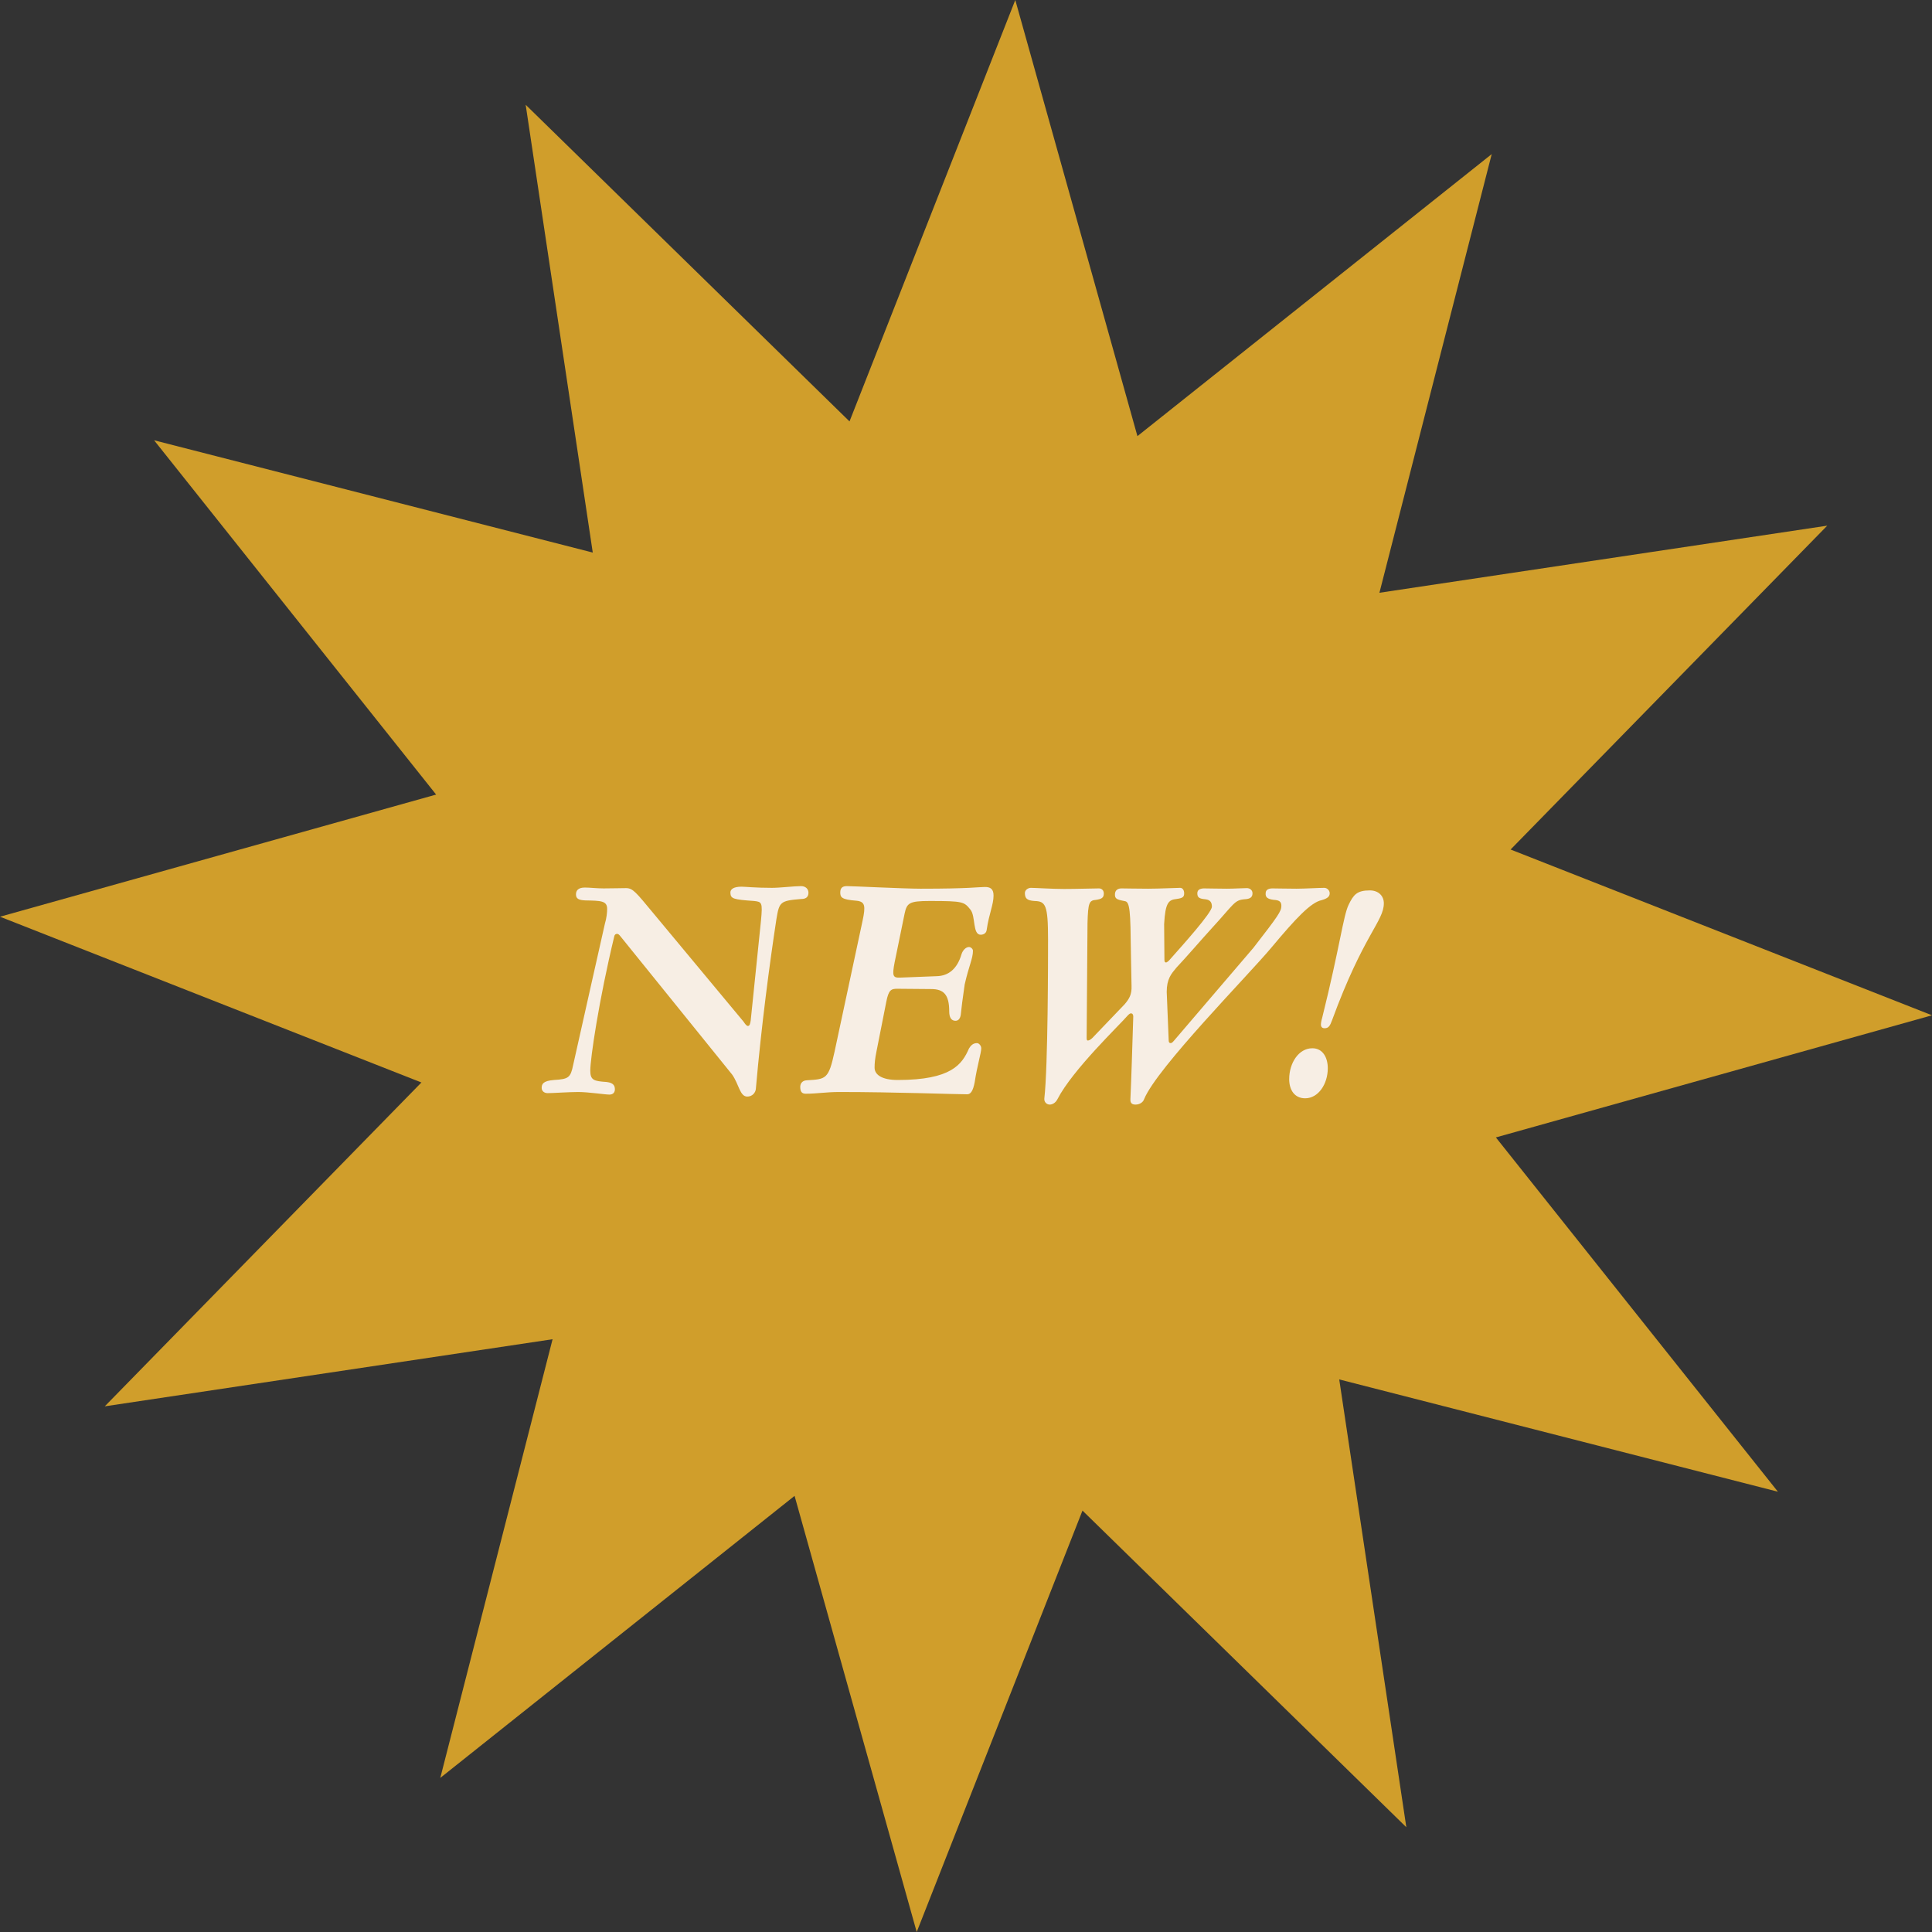 <svg width="92" height="92" viewBox="0 0 92 92" fill="none" xmlns="http://www.w3.org/2000/svg">
<rect x="0" y="0" width="92" height="92" fill="#333333" stroke="none"/>
<path d="M84.662 71.034L63.773 65.687L66.968 87.011L51.547 71.933L43.653 92L37.837 71.232L20.966 84.662L26.313 63.773L4.989 66.968L20.067 51.547L0 43.653L20.768 37.837L7.338 20.966L28.227 26.313L25.032 4.989L40.453 20.067L48.347 0L54.163 20.768L71.034 7.338L65.687 28.227L87.011 25.032L71.933 40.453L92 48.347L71.232 54.163L84.662 71.034Z" fill="#D09E2B"/>
<path d="M36.755 42.278C37.15 42.278 37.818 42.196 38.144 42.196C38.362 42.196 38.498 42.332 38.498 42.509C38.498 42.727 38.362 42.809 38.158 42.809C37.15 42.891 37.109 42.945 36.973 43.762C36.66 45.804 36.252 48.868 35.993 51.85C35.979 52.027 35.83 52.218 35.584 52.218C35.23 52.218 35.19 51.632 34.863 51.169L29.539 44.579C29.471 44.497 29.443 44.47 29.375 44.47C29.321 44.47 29.266 44.511 29.253 44.579C28.517 47.629 28.109 50.407 28.109 50.979C28.109 51.442 28.286 51.483 28.885 51.523C29.239 51.564 29.28 51.728 29.28 51.877C29.28 52.014 29.198 52.123 29.021 52.123C28.803 52.123 28.014 52 27.537 52C27.088 52 26.339 52.054 26.08 52.054C25.889 52.054 25.794 51.932 25.794 51.809C25.794 51.619 25.862 51.469 26.38 51.428C27.074 51.387 27.169 51.319 27.292 50.72C27.837 48.31 28.572 44.987 28.803 43.993C28.885 43.721 28.912 43.449 28.912 43.285C28.912 42.891 28.613 42.891 27.877 42.877C27.537 42.863 27.428 42.782 27.428 42.591C27.428 42.414 27.523 42.264 27.85 42.264C28.068 42.264 28.436 42.305 28.735 42.305C29.13 42.305 29.634 42.291 29.811 42.291C30.138 42.291 30.288 42.496 31.091 43.462L35.407 48.65C35.462 48.732 35.544 48.855 35.612 48.855C35.693 48.855 35.721 48.773 35.748 48.596L36.238 43.83C36.32 42.972 36.279 42.945 35.911 42.904C34.917 42.836 34.795 42.795 34.781 42.523C34.767 42.346 34.931 42.223 35.312 42.223C35.475 42.223 35.979 42.278 36.755 42.278ZM42.206 47.697L41.743 50.039C41.661 50.434 41.647 50.638 41.647 50.843C41.647 51.156 41.96 51.428 42.75 51.428C45.31 51.428 45.814 50.679 46.141 49.93C46.222 49.794 46.331 49.672 46.522 49.672C46.617 49.672 46.726 49.794 46.726 49.917C46.726 50.148 46.536 50.72 46.413 51.537C46.331 51.973 46.209 52.109 46.059 52.109C45.46 52.109 42.614 52 39.972 52C39.332 52 38.91 52.082 38.366 52.082C38.175 52.082 38.107 51.973 38.107 51.755C38.107 51.646 38.161 51.455 38.42 51.442C39.332 51.387 39.455 51.401 39.741 50.08L41.075 43.844C41.225 43.136 41.198 42.931 40.776 42.891C40.068 42.836 40.013 42.727 40.013 42.496C40.013 42.291 40.109 42.196 40.326 42.196C40.599 42.196 43.063 42.319 43.84 42.319C46.222 42.319 46.577 42.237 46.903 42.237C47.148 42.237 47.312 42.319 47.312 42.645C47.312 43.081 47.094 43.517 46.985 44.279C46.971 44.416 46.862 44.511 46.699 44.511C46.304 44.511 46.468 43.626 46.209 43.313C45.909 42.945 45.882 42.904 44.275 42.904C43.295 42.904 43.186 42.999 43.077 43.503L42.6 45.832C42.478 46.472 42.519 46.567 42.859 46.553L44.602 46.485C45.174 46.472 45.583 46.131 45.787 45.437C45.841 45.26 45.991 45.096 46.141 45.096C46.236 45.096 46.331 45.192 46.331 45.273C46.331 45.641 46.141 45.981 45.937 46.88C45.841 47.52 45.773 48.092 45.76 48.242C45.746 48.46 45.664 48.609 45.501 48.609C45.297 48.609 45.201 48.446 45.201 48.16C45.201 47.37 44.943 47.098 44.343 47.098L42.723 47.084C42.437 47.084 42.315 47.139 42.206 47.697ZM53.965 48.405C53.965 48.31 53.924 48.255 53.856 48.255C53.815 48.255 53.774 48.283 53.706 48.351C53.338 48.786 51.078 50.938 50.356 52.34C50.261 52.531 50.098 52.599 49.989 52.599C49.839 52.599 49.716 52.477 49.73 52.313C49.907 50.761 49.907 45.573 49.907 44.729C49.907 43.068 49.785 42.918 49.253 42.904C48.886 42.877 48.818 42.768 48.804 42.55C48.791 42.373 48.968 42.278 49.09 42.278C49.294 42.278 50.111 42.332 50.67 42.332C51.214 42.332 52.127 42.305 52.331 42.305C52.44 42.305 52.562 42.373 52.562 42.55C52.562 42.754 52.453 42.809 52.195 42.85C51.868 42.877 51.813 42.972 51.786 43.953L51.745 49.426C51.745 49.508 51.759 49.549 51.8 49.549C51.854 49.549 51.936 49.508 52.018 49.426L53.556 47.82C53.788 47.547 53.897 47.343 53.883 46.948C53.87 46.077 53.842 45.056 53.842 44.715C53.829 43.027 53.733 42.931 53.529 42.904C53.175 42.836 53.08 42.795 53.093 42.564C53.107 42.387 53.23 42.305 53.407 42.305C53.611 42.305 54.128 42.319 54.673 42.319C55.218 42.319 56.007 42.278 56.198 42.278C56.321 42.278 56.389 42.4 56.389 42.536C56.389 42.713 56.321 42.768 56.021 42.809C55.653 42.85 55.49 42.972 55.435 44.007L55.449 45.709C55.449 45.804 55.476 45.832 55.531 45.832C55.558 45.832 55.653 45.764 55.694 45.709C56.334 44.987 57.709 43.462 57.709 43.176C57.709 42.999 57.655 42.85 57.396 42.822C57.11 42.795 57.015 42.741 57.015 42.536C57.015 42.346 57.192 42.305 57.342 42.305C57.519 42.305 58.036 42.319 58.431 42.319C58.772 42.319 59.18 42.291 59.371 42.291C59.534 42.291 59.643 42.4 59.643 42.536C59.643 42.713 59.548 42.809 59.262 42.822C58.772 42.863 58.772 43.04 57.696 44.211C57.233 44.715 56.498 45.573 56.021 46.077C55.898 46.227 55.776 46.363 55.694 46.54C55.612 46.717 55.558 46.921 55.558 47.234L55.653 49.563C55.653 49.631 55.694 49.672 55.735 49.672C55.817 49.672 55.844 49.617 55.898 49.563L59.684 45.137C60.868 43.612 61.018 43.394 61.018 43.136C61.018 42.931 60.909 42.863 60.651 42.85C60.337 42.809 60.256 42.713 60.269 42.536C60.269 42.346 60.446 42.305 60.596 42.305C60.746 42.305 61.372 42.319 61.74 42.319C62.108 42.319 62.829 42.278 63.061 42.278C63.197 42.278 63.319 42.4 63.319 42.536C63.319 42.686 63.224 42.782 62.938 42.863C62.421 42.972 61.726 43.708 60.542 45.124C59.466 46.417 55.095 50.843 54.482 52.34C54.428 52.504 54.251 52.599 54.074 52.599C53.938 52.599 53.815 52.558 53.829 52.34C53.87 51.496 53.924 49.699 53.965 48.405ZM65.23 42.4C65.638 42.4 65.897 42.659 65.897 43.013C65.897 43.871 64.93 44.497 63.432 48.582C63.337 48.841 63.269 48.964 63.078 48.964C62.956 48.964 62.901 48.895 62.901 48.786C62.901 48.718 62.928 48.569 62.956 48.487C63.813 45.042 63.963 43.612 64.222 43.081C64.453 42.605 64.617 42.4 65.23 42.4ZM62.492 49.917C62.996 49.917 63.228 50.366 63.228 50.87C63.228 51.619 62.779 52.3 62.152 52.3C61.635 52.3 61.39 51.891 61.39 51.387C61.39 50.625 61.839 49.917 62.492 49.917Z" fill="#F7EEE4"/>
</svg>
